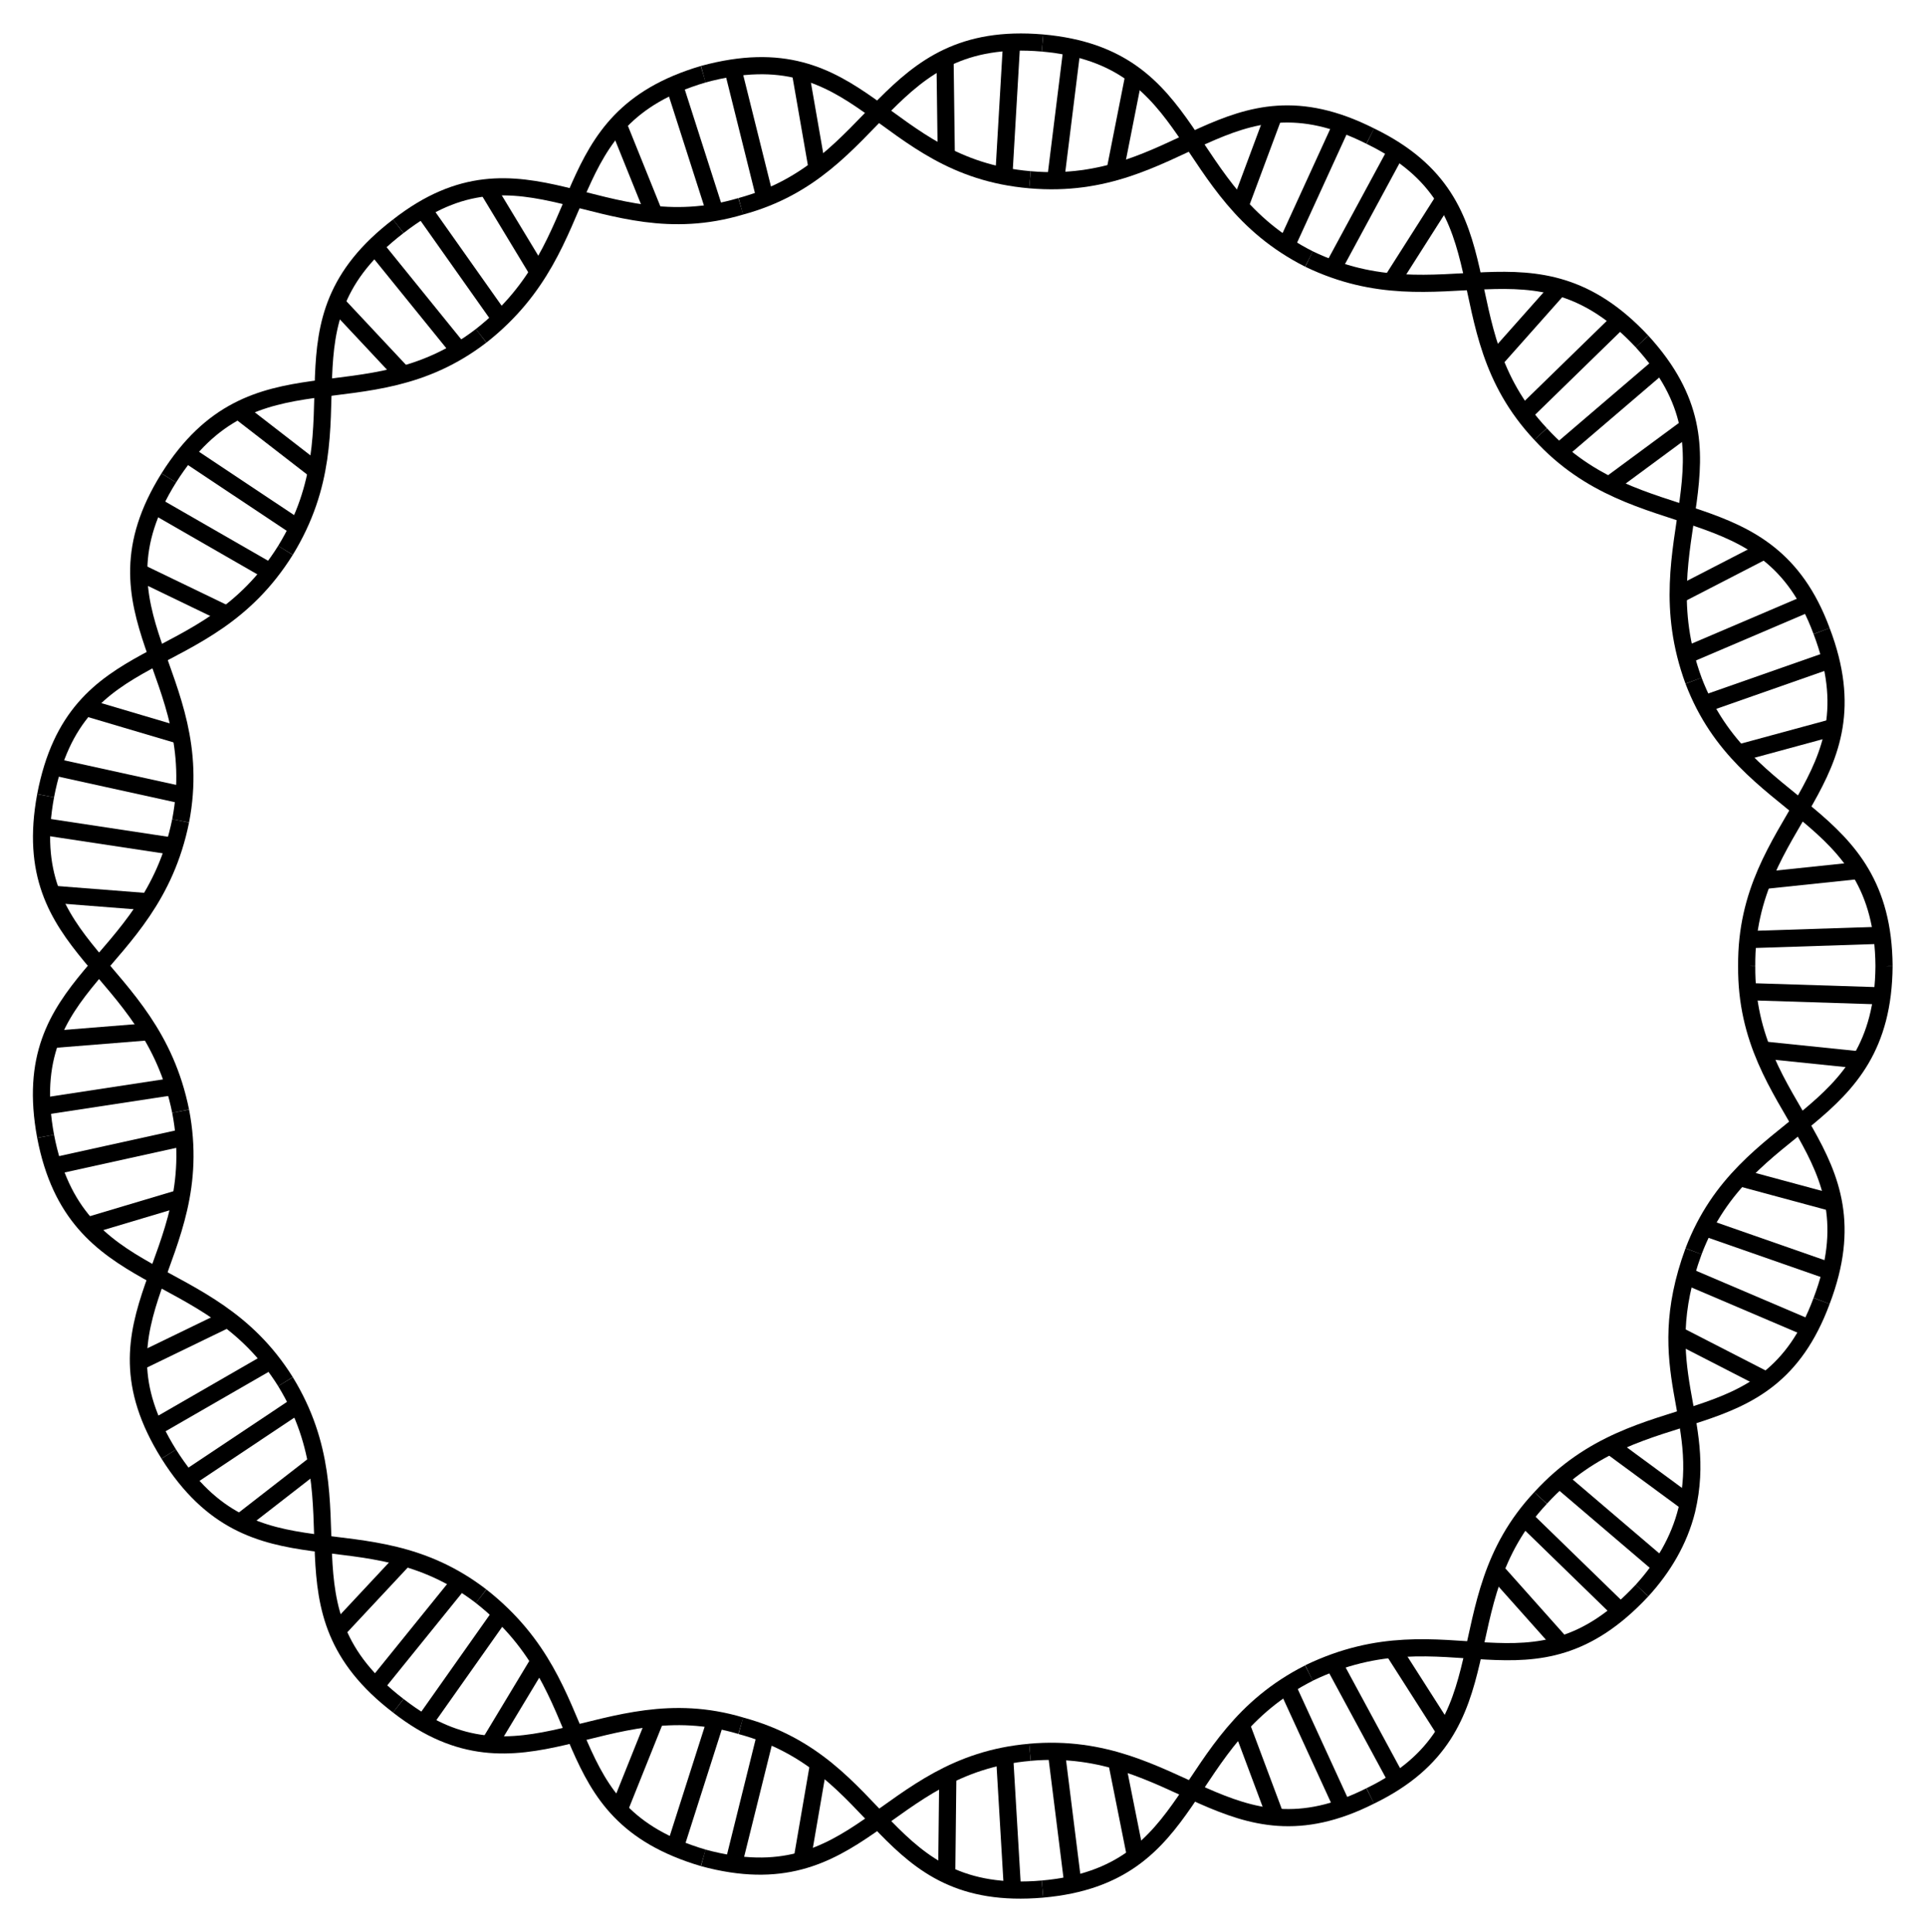<?xml version="1.0" encoding="UTF-8"?>
<!DOCTYPE svg  PUBLIC '-//W3C//DTD SVG 1.1//EN'  'http://www.w3.org/Graphics/SVG/1.1/DTD/svg11.dtd'>
<svg enable-background="new 0 0 1665.964 1671.343" version="1.1" viewBox="0 0 1666 1671.3" xml:space="preserve" xmlns="http://www.w3.org/2000/svg">
<g fill="none" stroke="#000" stroke-miterlimit="10" stroke-width="14.85">
	
		
			<path d="m1629.7 835.67c-1.051 139.05-119.64 127.88-164.77 246.81"/>
			<path d="m1575.7 1125.4c49.831-130.88-65.933-161.32-64.795-289.75"/>
		
		
			<line x1="1628.5" x2="1511.2" y1="861.54" y2="857.81"/>
		
			<line x1="1523.5" x2="1610.4" y1="908.16" y2="917.1"/>
		
			<line x1="1584.8" x2="1474" y1="1100.3" y2="1061.6"/>
		
			<line x1="1503.7" x2="1588.1" y1="1018.4" y2="1041.2"/>
	
	
		
			<path d="m1575.7 1125.4c-47.544 128.68-155 74.095-243.07 170.43"/>
			<path d="m1420.4 1375.9c18.044-19.745 32.091-43.072 38.664-69.639 18.944-80.421-31.928-120.62 5.867-223.8"/>
		
		
			<line x1="1565.2" x2="1457.3" y1="1149.2" y2="1103.2"/>
		
			<line x1="1450.5" x2="1528.2" y1="1154.5" y2="1194.4"/>
		
			<line x1="1437.9" x2="1348.7" y1="1355.8" y2="1279.7"/>
		
			<line x1="1392" x2="1462.4" y1="1250.1" y2="1301.9"/>
	
	
		
			<path d="m1420.4 1375.9c-96.334 103.19-166.45 12.674-288.12 71.371"/>
			<path d="m1185.3 1553.6c123.45-59.859 61.025-165.68 147.31-257.74"/>
		
		
			<line x1="1402" x2="1317.9" y1="1394.2" y2="1312.4"/>
		
			<line x1="1293.1" x2="1351.2" y1="1357.8" y2="1423"/>
		
			<line x1="1208.9" x2="1153.1" y1="1541.2" y2="1438"/>
		
			<line x1="1204.2" x2="1251.2" y1="1426.1" y2="1499.7"/>
	
	
		
			<path d="m1185.3 1553.6c-122.19 61.702-165.36-49.168-294.41-37.744"/>
			<path d="m901.73 1634.2c137.04-12.195 115.16-128.48 230.55-186.87"/>
		
		
			<line x1="1161.6" x2="1112.7" y1="1564.1" y2="1457.5"/>
		
			<line x1="1073.1" x2="1103.7" y1="1490.8" y2="1572.6"/>
		
			<line x1="928.23" x2="913.67" y1="1631.2" y2="1514.8"/>
		
			<line x1="965.58" x2="982.68" y1="1522.2" y2="1607.8"/>
	
	
		
			<path d="m901.73 1634.2c-140.77 12.168-134.28-107.15-260.95-141.28"/>
			<path d="m608.32 1607.2c135.59 36.827 154.3-80.328 282.58-91.308"/>
		
		
			<line x1="875.84" x2="868.91" y1="1635.3" y2="1518.2"/>
		
			<line x1="819.87" x2="818.9" y1="1535" y2="1622.4"/>
		
			<line x1="634.16" x2="662.41" y1="1613.8" y2="1500"/>
		
			<line x1="708.18" x2="693.36" y1="1525.5" y2="1611.6"/>
	
	
		
			<path d="m608.32 1607.2c-134.23-39.762-86.757-143.47-192.14-226.32"/>
			<path d="m344.52 1475.6c107.01 83.65 176.36-18.497 296.26 17.283"/>
		
		
			<line x1="583.74" x2="619.44" y1="1598.9" y2="1487.1"/>
		
			<line x1="567.72" x2="535.22" y1="1485.1" y2="1566.2"/>
		
			<line x1="366.12" x2="433.75" y1="1491.2" y2="1395.4"/>
		
			<line x1="467.14" x2="422.07" y1="1435.8" y2="1510.6"/>
	
	
		
			<path d="m344.52 1475.6c-110.36-84.524-29.755-169.57-97.584-280.34"/>
			<path d="m145.99 1257.9c74.313 118.18 168.63 44.996 270.2 122.96"/>
		
		
			<line x1="324.6" x2="398.34" y1="1459" y2="1367.8"/>
		
			<line x1="350.81" x2="291.22" y1="1347.2" y2="1411"/>
		
			<line x1="160.52" x2="258.1" y1="1280.2" y2="1215.1"/>
		
			<line x1="274.71" x2="205.74" y1="1264.9" y2="1318.5"/>
	
	
		
			<path d="m145.99 1257.9c-74.253-119 35.017-167.78 10.272-296.6"/>
			<path d="m39.456 982.98c25.951 135.76 140.16 104.48 207.48 212.26"/>
		
		
			<line x1="133.31" x2="234.95" y1="1235.3" y2="1176.7"/>
		
			<line x1="198.04" x2="119.44" y1="1140.4" y2="1178.5"/>
		
			<line x1="44.902" x2="159.47" y1="1009.1" y2="983.83"/>
		
			<line x1="156.9" x2="73.194" y1="1036.2" y2="1061.2"/>
	
	
		
			<path d="m39.456 982.98c-25.318-136.81 90.486-142.9 116.8-272.92"/>
			<path d="m39.456 688.36c-25.047 135.35 90.665 143.78 116.8 272.92"/>
		
		
			<line x1="35.86" x2="151.84" y1="957.3" y2="939.62"/>
		
			<line x1="130.66" x2="43.586" y1="892.37" y2="899.35"/>
		
			<line x1="35.114" x2="151.11" y1="714.69" y2="732.26"/>
		
			<line x1="129.89" x2="42.809" y1="780.22" y2="773.41"/>
	
	
		
			<path d="m39.456 688.36c26.43-138.26 137.39-100.05 207.48-212.26"/>
			<path d="m145.99 413.46c-73.463 117.73 34.707 169.39 10.272 296.6"/>
		
		
			<line x1="45.377" x2="159.97" y1="663.11" y2="688.28"/>
		
			<line x1="157.15" x2="73.398" y1="636.59" y2="611.77"/>
		
			<line x1="132.37" x2="234.06" y1="436.4" y2="494.9"/>
		
			<line x1="196.88" x2="118.2" y1="531.88" y2="493.92"/>
	
	
		
			<path d="m145.99 413.46c73.826-117.41 169.44-45.616 270.2-122.96"/>
			<path d="m344.52 195.76c-111.42 85.341-28.53 167.56-97.584 280.34"/>
		
		
			<line x1="160.65" x2="258.29" y1="392.08" y2="457.13"/>
		
			<line x1="274.43" x2="205.36" y1="407.91" y2="354.43"/>
		
			<line x1="323.61" x2="397.44" y1="212.3" y2="303.48"/>
		
			<line x1="349.41" x2="289.7" y1="324.6" y2="260.84"/>
	
	
		
			<path d="m344.52 195.76c108.14-84.534 174.33 19.102 296.26-17.282"/>
			<path d="m608.32 64.191c-132.84 39.352-88.382 144.75-192.14 226.32"/>
		
		
			<line x1="365.88" x2="433.6" y1="181.08" y2="276.88"/>
		
			<line x1="466.35" x2="421.14" y1="236.76" y2="162.02"/>
		
			<line x1="582.82" x2="618.64" y1="72.083" y2="183.8"/>
		
			<line x1="566.27" x2="533.62" y1="186.11" y2="105.09"/>
	
	
		
			<path d="m608.32 64.191c138.31-37.566 151.67 80.105 282.58 91.308"/>
			<path d="m901.73 37.193c-138.69-11.99-138.44 108.27-260.95 141.28"/>
		
		
			<line x1="633.59" x2="661.95" y1="58.314" y2="172.16"/>
		
			<line x1="707" x2="692.02" y1="146.65" y2="60.598"/>
		
			<line x1="875.14" x2="868.31" y1="35.324" y2="152.45"/>
		
			<line x1="818.55" x2="817.42" y1="135.7" y2="48.362"/>
	
	
		
			<path d="m901.73 37.193c136.72 12.168 115.54 128.67 230.55 186.87"/>
			<path d="m1185.3 117.75c-124.08-62.659-163.67 49.324-294.41 37.744"/>
		
		
			<line x1="927.41" x2="912.96" y1="40.71" y2="157.14"/>
		
			<line x1="964.17" x2="981.1" y1="149.56" y2="63.866"/>
		
			<line x1="1161.2" x2="1112.4" y1="106.34" y2="213.02"/>
		
			<line x1="1072.1" x2="1102.6" y1="179.42" y2="97.567"/>
	
	
		
			<path d="m1185.3 117.75c124.54 60.387 59.514 164.07 147.31 257.74"/>
			<path d="m1420.4 295.43c-94.327-101.04-171.93-15.318-288.12-71.371"/>
		
		
			<line x1="1208" x2="1152.2" y1="130.36" y2="233.59"/>
		
			<line x1="1202.7" x2="1249.6" y1="245.12" y2="171.42"/>
		
			<line x1="1402" x2="1318" y1="276.15" y2="358.03"/>
		
			<line x1="1292.5" x2="1350.5" y1="312.14" y2="246.84"/>
	
	
		
			<path d="m1420.4 295.43c92.31 101.01-0.865 169.51 44.531 293.44"/>
			<path d="m1575.7 545.92c-46.732-126.48-157.86-77.223-243.07-170.43"/>
		
		
			<line x1="1436.9" x2="1347.8" y1="315.38" y2="391.62"/>
		
			<line x1="1390.7" x2="1461" y1="420.55" y2="368.65"/>
		
			<line x1="1565.5" x2="1457.6" y1="521.25" y2="567.3"/>
		
			<line x1="1450.5" x2="1528.1" y1="515.35" y2="475.33"/>
	
	
		
			<path d="m1575.7 545.92c49.934 131.15-65.93 161.71-64.795 289.75"/>
			<path d="m1629.7 835.67c-1.045-138.3-120-128.82-164.77-246.81"/>
		
		
			<line x1="1583.9" x2="1473.2" y1="570.52" y2="609.35"/>
		
			<line x1="1502.8" x2="1587.1" y1="651.83" y2="628.93"/>
		
			<line x1="1629.1" x2="1511.8" y1="809.04" y2="812.87"/>
		
			<line x1="1524" x2="1610.9" y1="761.82" y2="752.72"/>
	
</g>
</svg>
